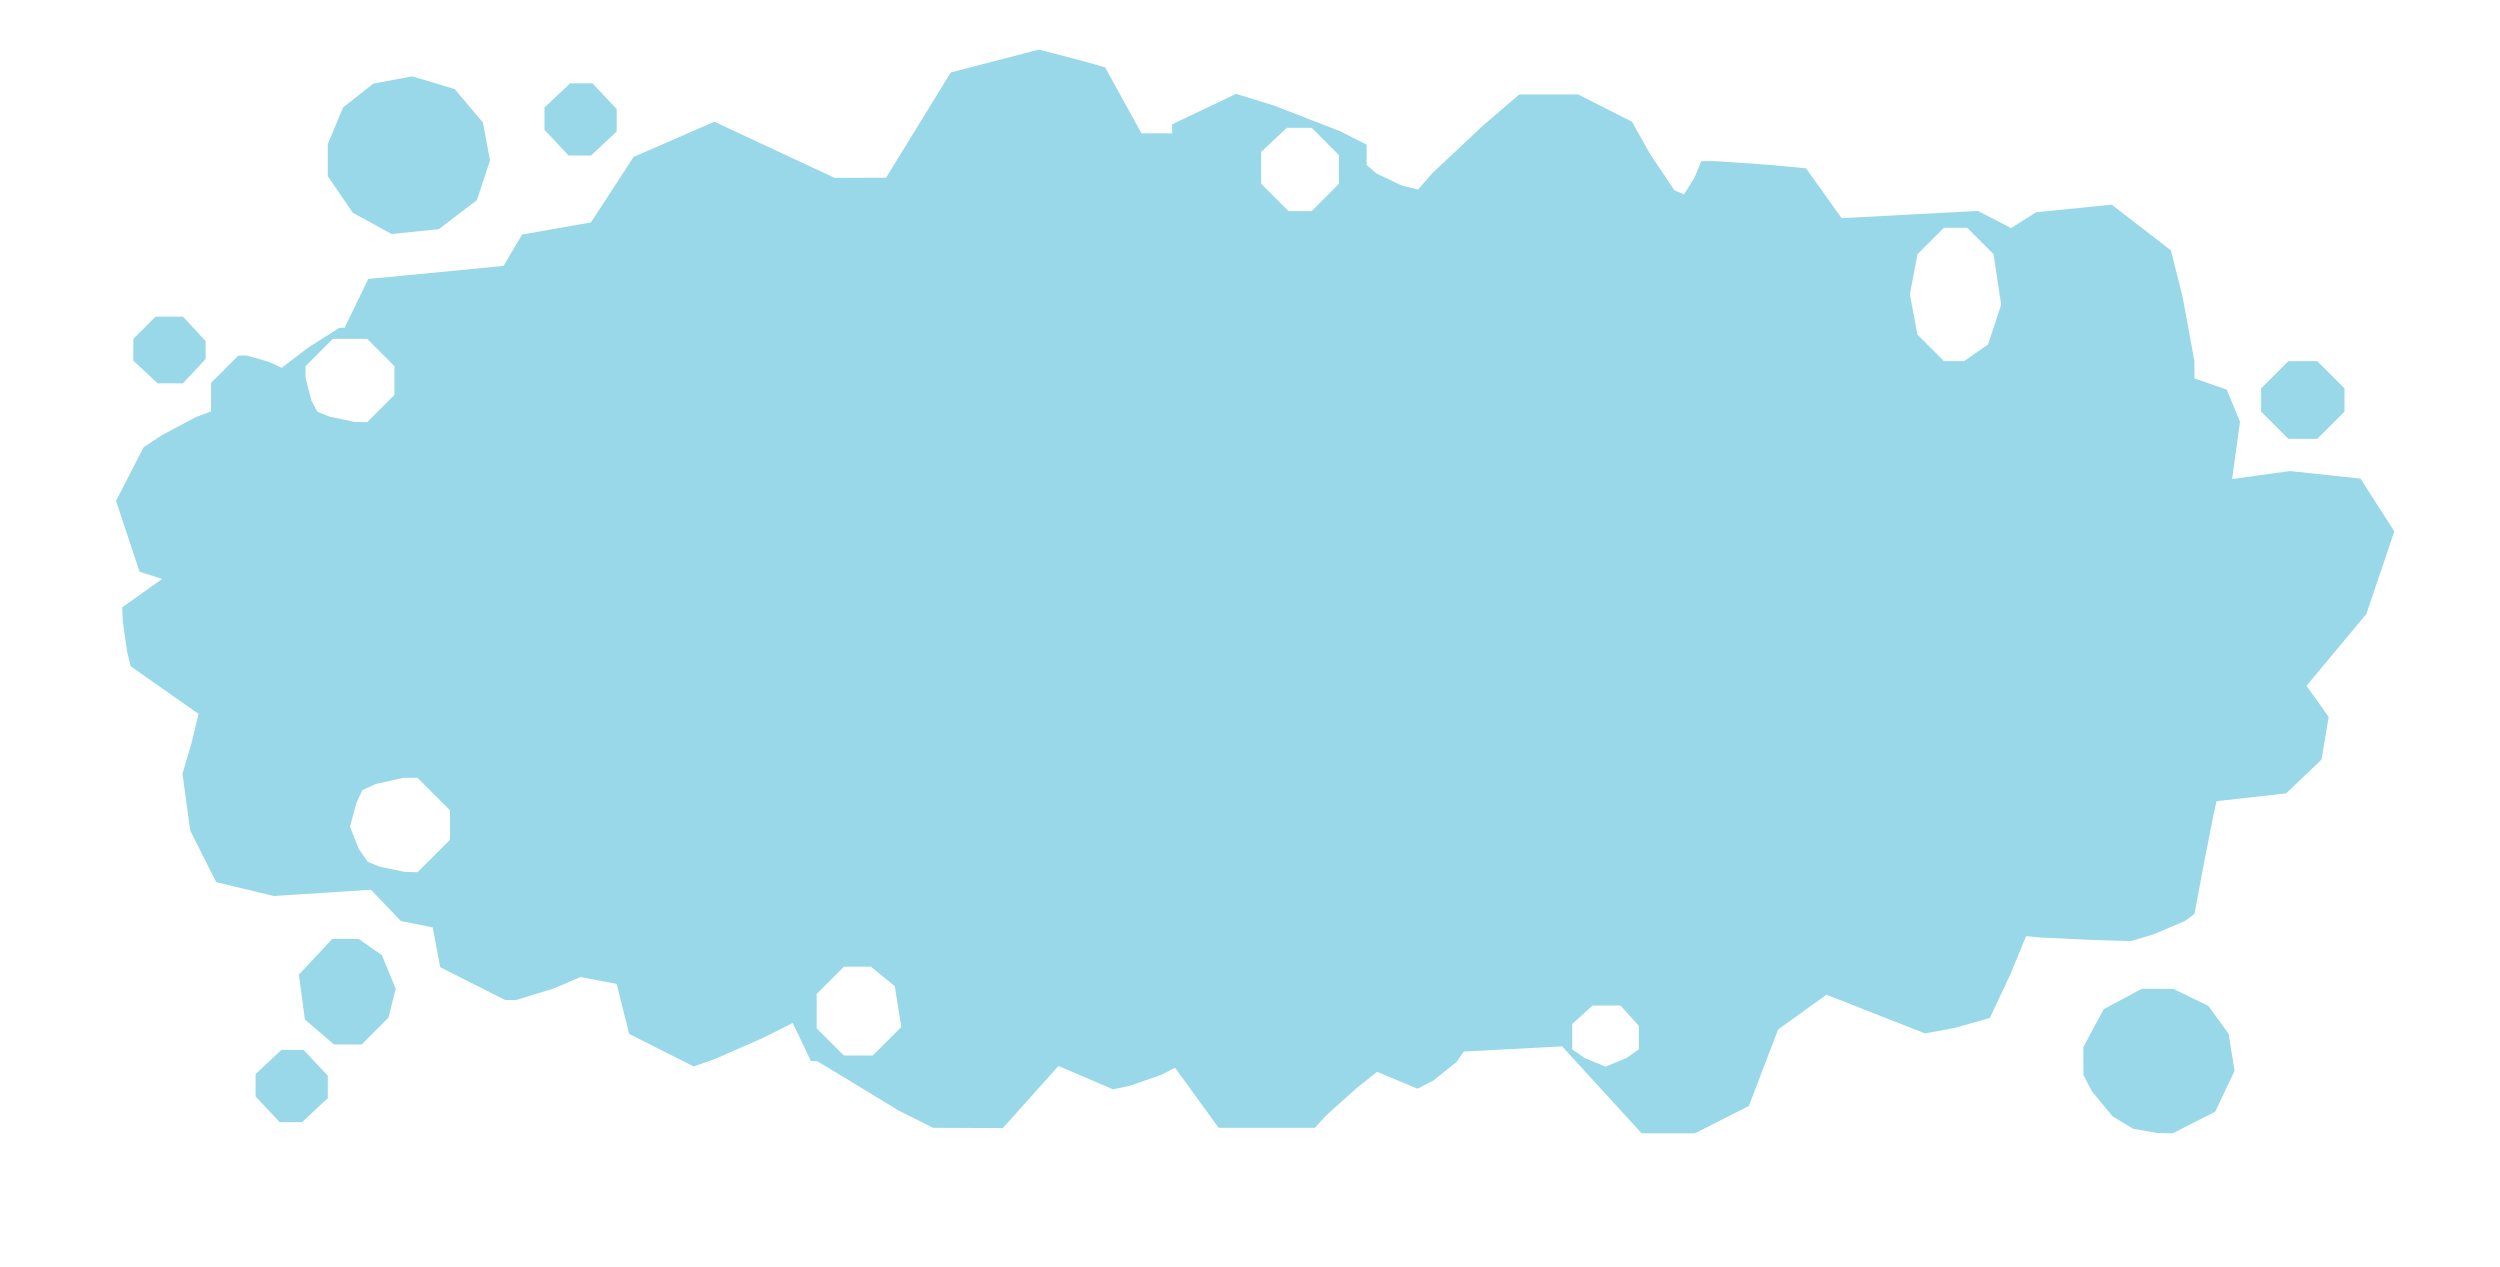 <?xml version="1.0" encoding="UTF-8"?>
<svg enable-background="new 0 0 578 462" version="1.1" viewBox="0 0 450 228" xml:space="preserve" xmlns="http://www.w3.org/2000/svg"><path d="m300.28 204-4.783-5.3749e-4 -14.314-15.65-17.686 0.926-1.311 1.868-4.168 3.346-2.857 1.478-7.281-3.042-3.692 2.928-5.597 5.038-1.905 2.11h-8.67-8.67l-7.829-10.803-2.51 1.281-5.583 1.942-3.073 0.661-9.82-4.209-10.035 11.184-12.557-0.055-6.221-3.129-9.865-6-4.766-2.871h-1.122l-3.279-6.876-5.023 2.545-8.913 3.918-3.89 1.372-11.599-5.855-2.27-9.015-6.517-1.223-4.821 2.067-6.767 2.067h-1.946l-11.703-5.908-1.344-7.163-5.729-1.146-5.402-5.638-17.448 1.13-10.394-2.493-4.683-9.282-1.393-10.246 1.573-5.297 1.326-5.458-6.247-4.382-6-4.221-0.632-2.698-0.75-5.289-0.118-2.59 7.198-5.122-4.066-1.291-4.244-12.753 4.971-9.654 3.32-2.192 6.07-3.225 2.75-1.033v-2.57-2.57l4.909-4.909 1.498 3e-14 3.908 1.098 2.41 1.098 4.714-3.598 5.65-3.598 0.936 3e-14 4.275-8.799 6.599-0.619 12.18-1.179 5.581-0.56 3.324-5.627 12.374-2.18 0.57-0.855 3.845-5.894 3.274-5.039 14.545-6.342 21.614 10.093 9.292-0.01 11.641-18.95 3.68-0.952 7.93-2.058 4.25-1.106 4.25 1.098 5.963 1.594 1.713 0.496 6.536 11.889 5.538 6e-14v-0.816-0.816l11.5-5.476 7 2.168 11.75 4.571 4.75 2.403v1.828 1.828l1.75 1.521 4.633 2.208 2.883 0.687 2.617-2.993 9.109-8.553 6.493-5.56 10.581 6e-14 9.693 4.912 3.256 5.794 4.37 6.529 1.744 0.75 1.871-2.985 1.243-3 2.629 0.007 9.423 0.649 6.795 0.642 6.411 8.967 24.534-1.298 5.961 3.083 4.505-2.841 13.596-1.378 10.676 8.236 2.114 8.431 2.114 11.519v3.088l5.811 2.026 2.39 5.771-1.419 10.317 10.403-1.431 12.701 1.36 6.096 9.499-5.038 14.854-10.768 12.937 3.993 5.608-1.299 7.69-6.369 6.067-12.512 1.397-0.501 2.151-1.989 10.151-1.488 8-1.724 1.27-5.755 2.448-4.031 1.177-7-0.218-9.402-0.448-2.402-0.229-2.881 6.983-3.644 7.746-6.217 1.77-5.454 1.007-17.734-6.964-8.704 6.251-5.263 13.774-9.733 4.932zm-11.283-11.999 3.777-1.557 2.223-1.557v-2.115-2.115l-3.31-3.658h-2.516-2.516l-3.658 3.31v2.288 2.288l2.223 1.557zm-134.5-2h2.591l5.147-5.147-1.177-7.353-4.282-3.5h-2.435-2.435l-4.909 4.909v3.091 3.091l4.909 4.909zm-81.673-33.063 2.327 0.063 5.846-5.846v-2.654-2.654l-5.846-5.846h-2.53l-4.967 1.11-2.437 1.11-1.11 2.437-1.11 4.167 1.607 4.025 1.607 2.294 2.143 0.865zm-9.031-81 2.296 0.063 4.909-4.909v-2.591-2.591l-4.909-4.909h-3.091-3.091l-4.909 4.909v2.111l1.065 4.102 1.065 1.991 2.185 0.88zm287.94-10.937h1.823l4.292-3.006 2.358-7.144-1.365-9.101-4.749-4.749h-2.091-2.091l-4.777 4.777-1.355 7.223 1.355 7.223 4.777 4.777zm-117.73-27h2.091l4.909-4.909v-2.591-2.591l-4.909-4.909h-2.231-2.231l-4.629 4.349v2.871 2.871l4.909 4.909zm154.29 165.93-4.324-0.75-3.716-2.25-3.71-4.5-1.528-2.93-0.012-5.031 3.655-6.814 6.814-3.655h2.865 2.865l6.302 3.066 3.635 4.989 1.084 6.682-3.494 7.363-7.645 3.9zm-335.93-1.93h-2.011l-4.349-4.629v-2.011-2.011l4.629-4.349h2.011 2.011l4.349 4.629v2.011 2.011l-4.629 4.349zm10.241-14h-2.49l-5.235-4.503-1.082-8.065 6.008-6.431h2.376 2.376l4.169 2.92 2.502 6.041-1.308 5.211-4.828 4.828zm351.9-109h-2.591l-4.909-4.909v-2.091-2.091l4.909-4.909h2.591 2.591l4.909 4.909v2.091 2.091l-4.909 4.909zm-383.85-10h-2.272l-4.377-4.078v-1.961-1.961l4-4h2.461 2.461l4.078 4.377v1.623 1.623l-4.078 4.377zm44.094-27.316-4.244 0.437-7-3.825-4.5-6.593v-2.884-2.884l2.758-6.6 5.445-4.283 6.99-1.311 7.66 2.295 5.068 6.023 1.278 6.811-2.361 7.152-6.85 5.225zm29.616-13.684h-2.011l-4.349-4.629v-2.011-2.011l4.629-4.349h2.011 2.011l4.349 4.629v2.011 2.011l-4.629 4.349z" fill="#98d8e9"/></svg>
